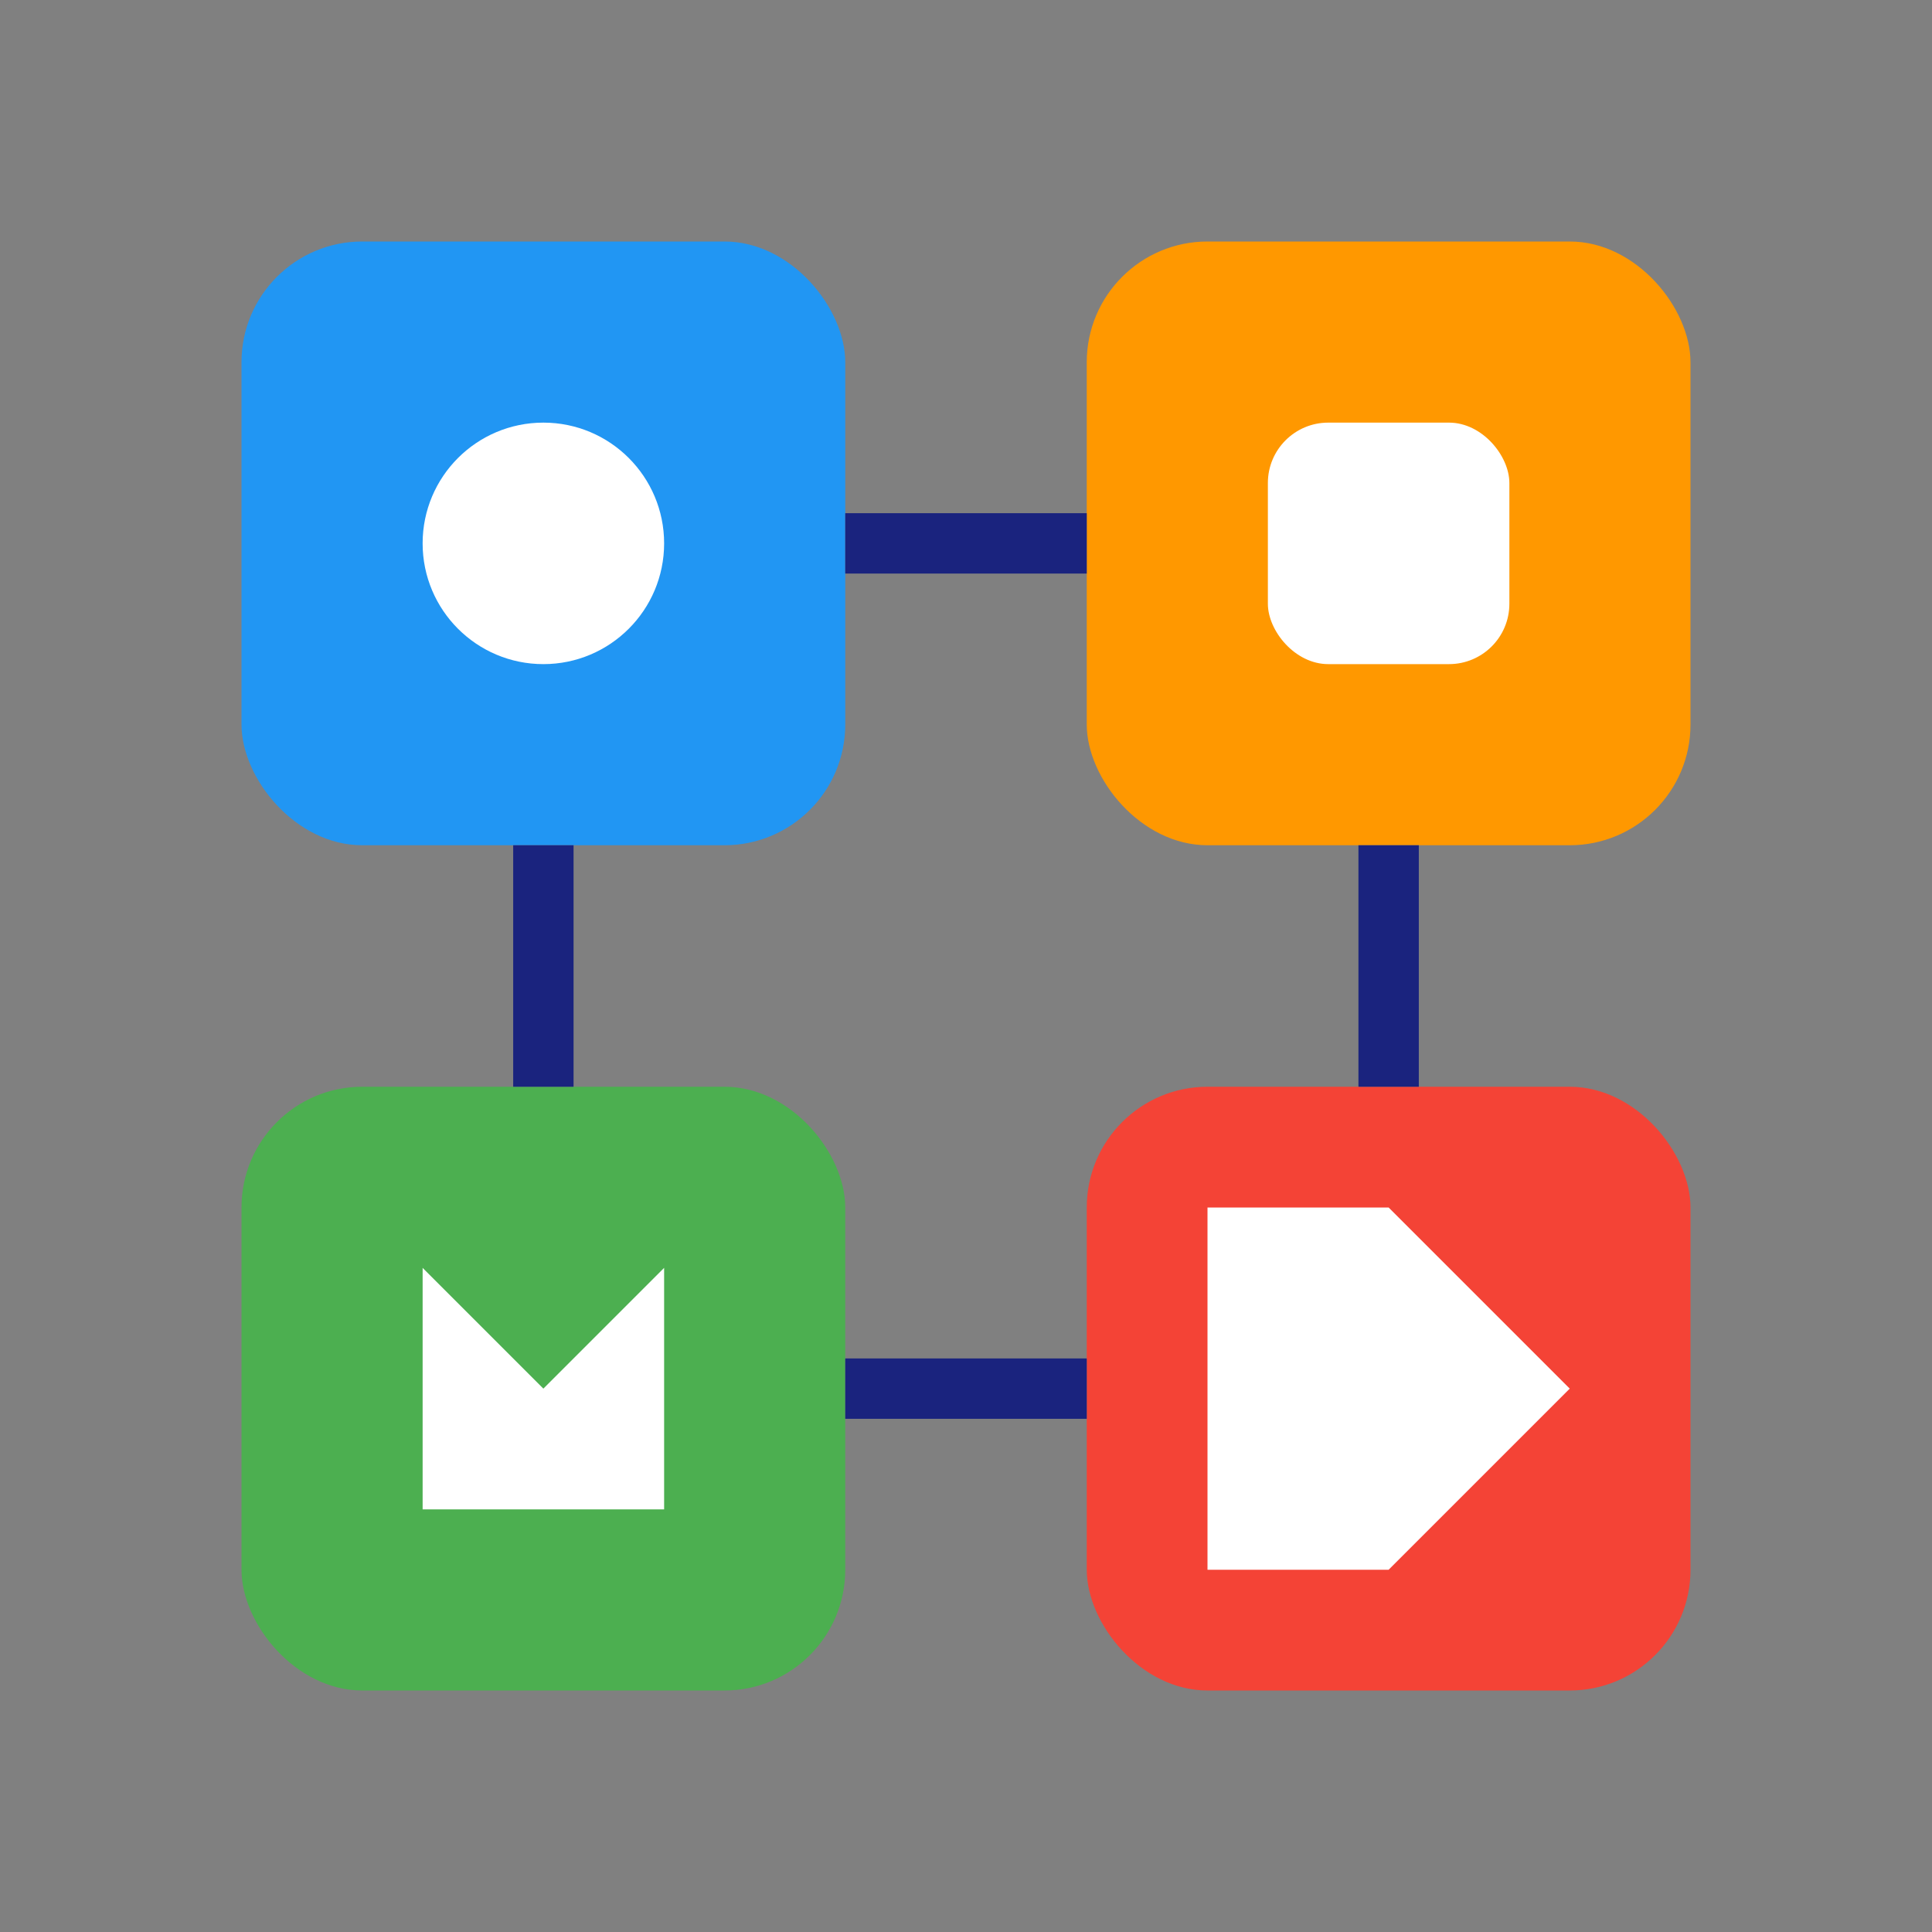 <svg width="64" height="64" viewBox="0 0 64 64" fill="none" xmlns="http://www.w3.org/2000/svg">
  <rect x="0" y="0" width="64" height="64" fill="#808080" stroke="none"/>
  <!-- Product Grid -->
  <rect x="8" y="8" width="20" height="20" rx="4" fill="#2196F3"/>
  <rect x="36" y="8" width="20" height="20" rx="4" fill="#FF9800"/>
  <rect x="8" y="36" width="20" height="20" rx="4" fill="#4CAF50"/>
  <rect x="36" y="36" width="20" height="20" rx="4" fill="#F44336"/>
  
  <!-- Product Icons -->
  <circle cx="18" cy="18" r="4" fill="#FFFFFF"/>
  <rect x="42" y="14" width="8" height="8" rx="2" fill="#FFFFFF"/>
  <path d="M14 42 L18 46 L22 42 L22 50 L14 50 Z" fill="#FFFFFF"/>
  <path d="M40 40 L46 40 L52 46 L46 52 L40 52 Z" fill="#FFFFFF"/>
  
  <!-- Connection Lines -->
  <line x1="28" y1="18" x2="36" y2="18" stroke="#1A237E" stroke-width="2"/>
  <line x1="18" y1="28" x2="18" y2="36" stroke="#1A237E" stroke-width="2"/>
  <line x1="28" y1="46" x2="36" y2="46" stroke="#1A237E" stroke-width="2"/>
  <line x1="46" y1="28" x2="46" y2="36" stroke="#1A237E" stroke-width="2"/>
</svg>